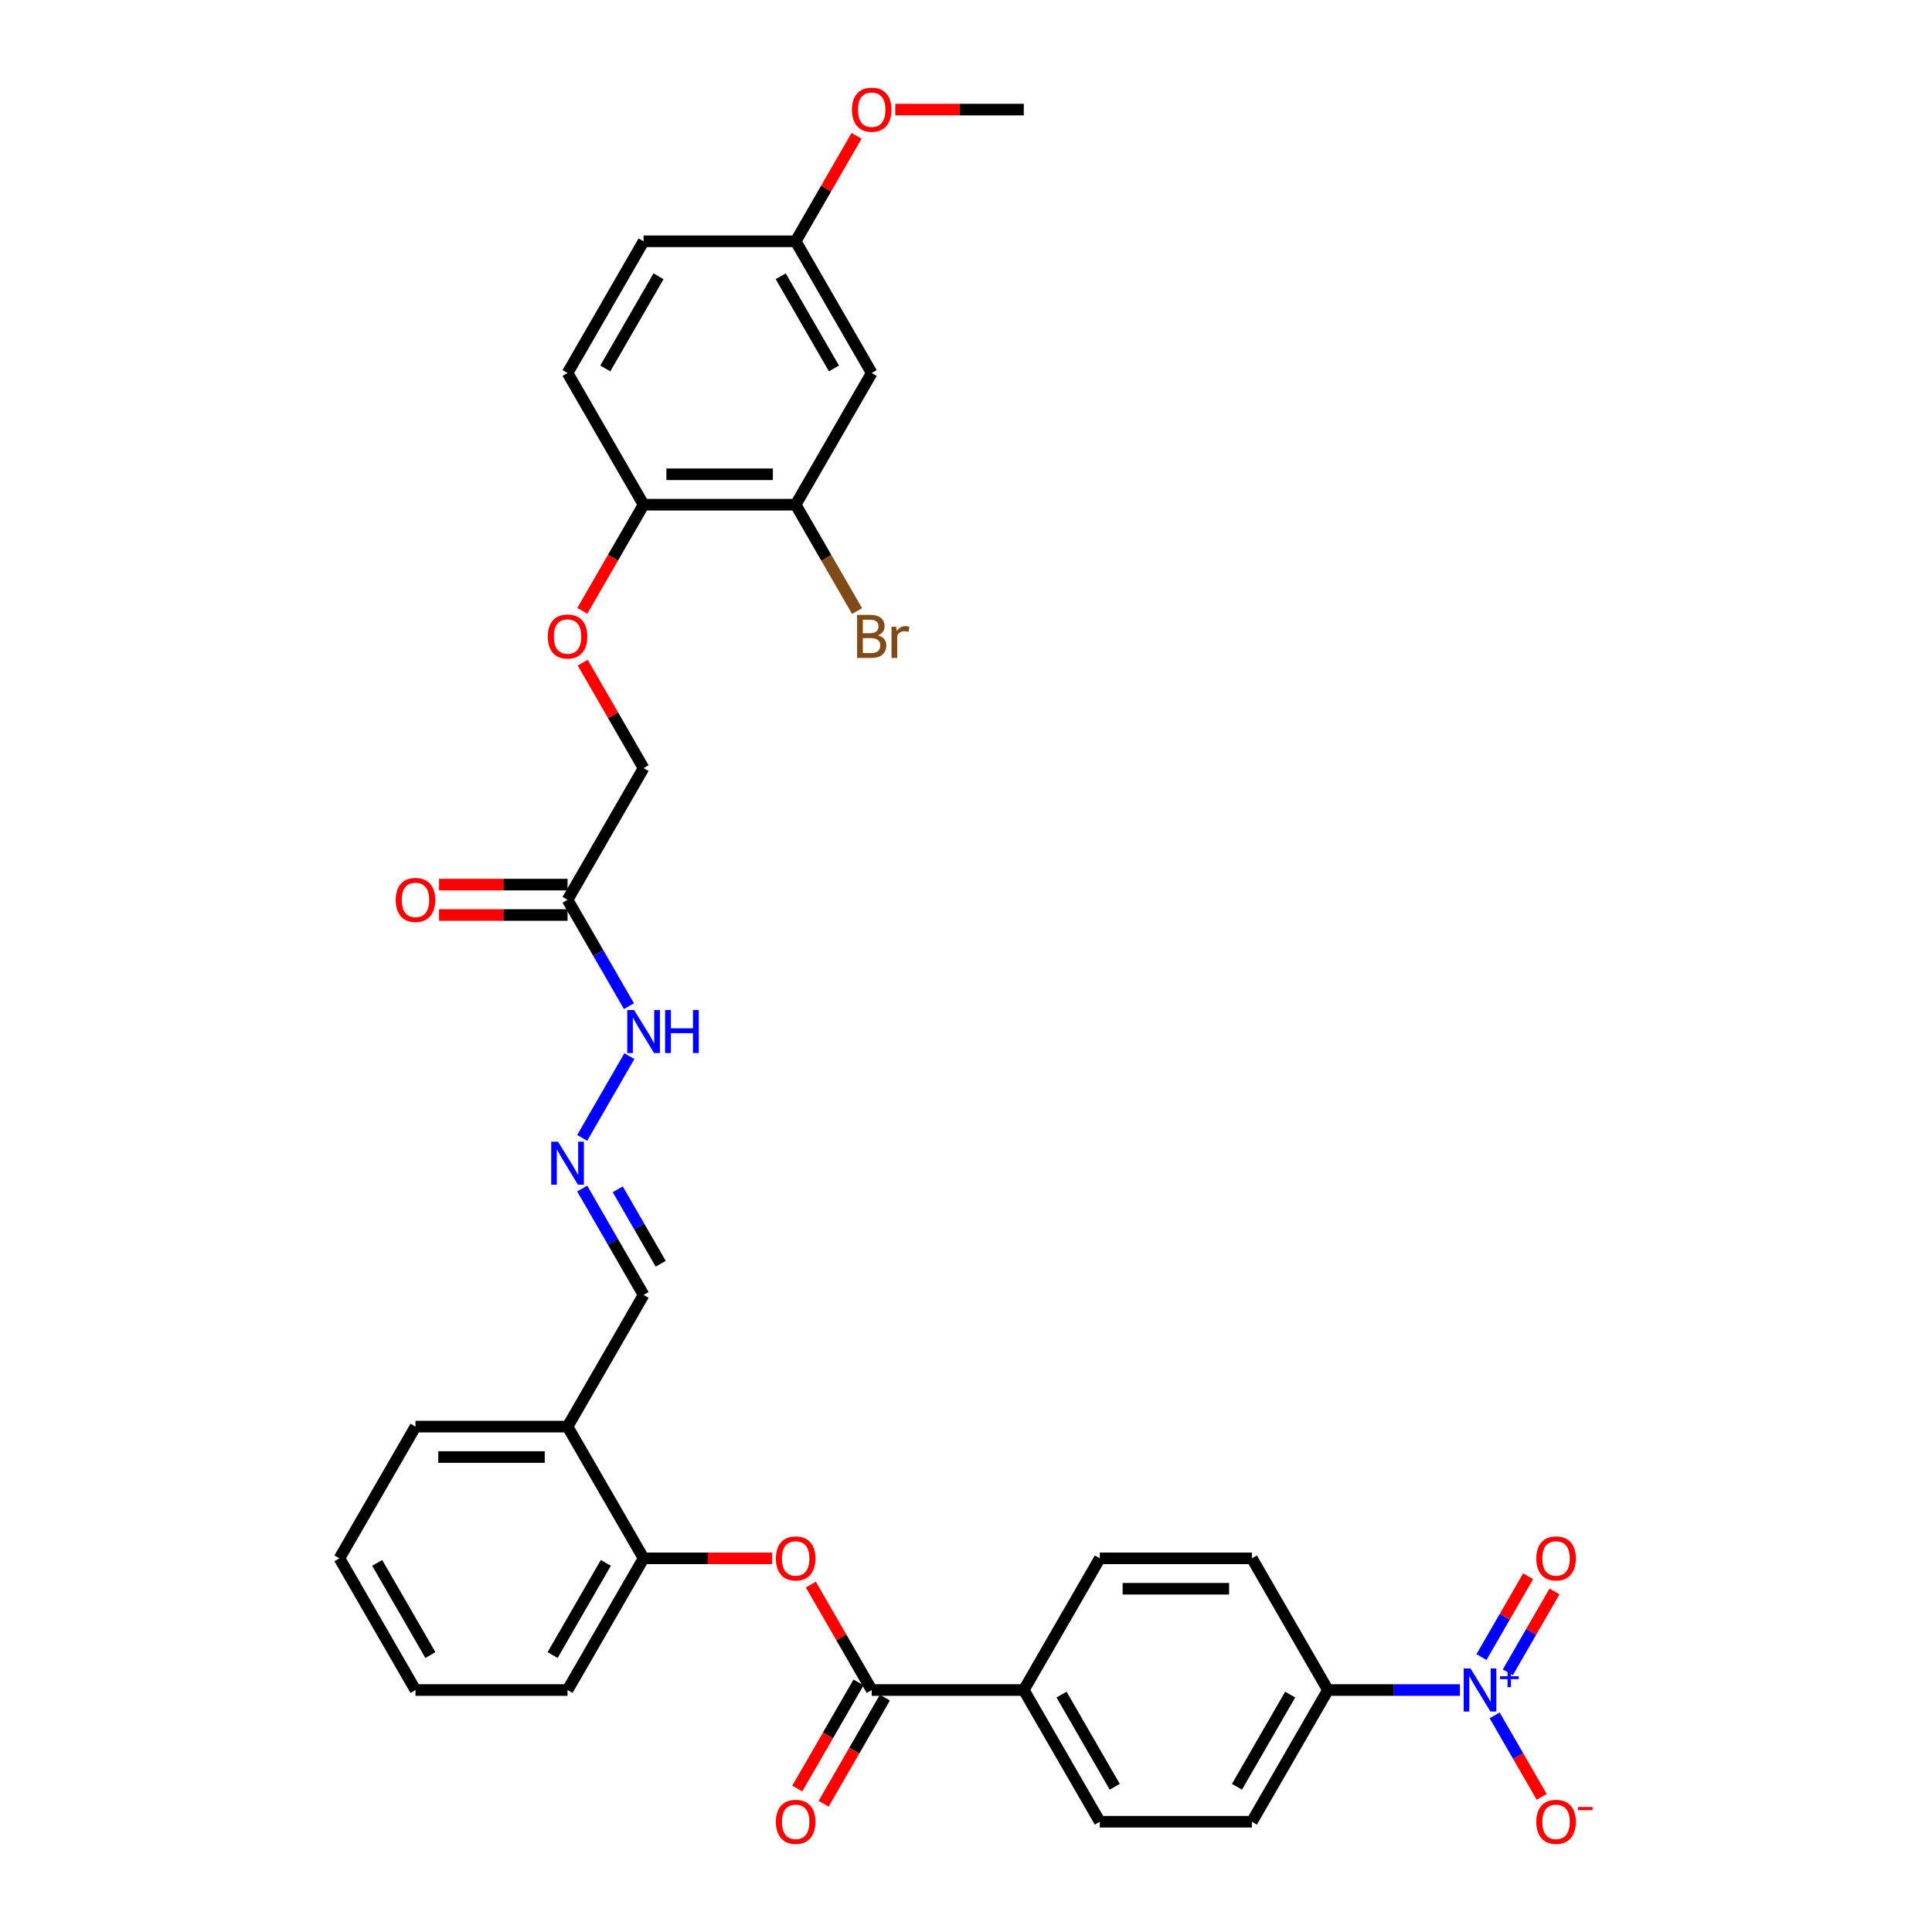<?xml version='1.0' encoding='iso-8859-1'?>
<svg version='1.1' baseProfile='full'
              xmlns='http://www.w3.org/2000/svg'
                      xmlns:rdkit='http://www.rdkit.org/xml'
                      xmlns:xlink='http://www.w3.org/1999/xlink'
                  xml:space='preserve'
width='1000px' height='1000px' viewBox='0 0 1000 1000'>
<!-- END OF HEADER -->
<rect style='opacity:1.0;fill:#FFFFFF;stroke:none' width='1000' height='1000' x='0' y='0'> </rect>
<path class='bond-3' d='M 755.632,874.758 L 721.485,874.758' style='fill:none;fill-rule:evenodd;stroke:#0000FF;stroke-width:6px;stroke-linecap:butt;stroke-linejoin:miter;stroke-opacity:1' />
<path class='bond-3' d='M 721.485,874.758 L 687.338,874.758' style='fill:none;fill-rule:evenodd;stroke:#000000;stroke-width:6px;stroke-linecap:butt;stroke-linejoin:miter;stroke-opacity:1' />
<path class='bond-7' d='M 773.625,887.872 L 785.805,908.969' style='fill:none;fill-rule:evenodd;stroke:#0000FF;stroke-width:6px;stroke-linecap:butt;stroke-linejoin:miter;stroke-opacity:1' />
<path class='bond-7' d='M 785.805,908.969 L 797.986,930.066' style='fill:none;fill-rule:evenodd;stroke:#FF0000;stroke-width:6px;stroke-linecap:butt;stroke-linejoin:miter;stroke-opacity:1' />
<path class='bond-11' d='M 780.442,865.58 L 792.522,844.656' style='fill:none;fill-rule:evenodd;stroke:#0000FF;stroke-width:6px;stroke-linecap:butt;stroke-linejoin:miter;stroke-opacity:1' />
<path class='bond-11' d='M 792.522,844.656 L 804.603,823.732' style='fill:none;fill-rule:evenodd;stroke:#FF0000;stroke-width:6px;stroke-linecap:butt;stroke-linejoin:miter;stroke-opacity:1' />
<path class='bond-11' d='M 766.808,857.708 L 778.888,836.784' style='fill:none;fill-rule:evenodd;stroke:#0000FF;stroke-width:6px;stroke-linecap:butt;stroke-linejoin:miter;stroke-opacity:1' />
<path class='bond-11' d='M 778.888,836.784 L 790.969,815.86' style='fill:none;fill-rule:evenodd;stroke:#FF0000;stroke-width:6px;stroke-linecap:butt;stroke-linejoin:miter;stroke-opacity:1' />
<path class='bond-0' d='M 451.193,874.758 L 529.908,874.758' style='fill:none;fill-rule:evenodd;stroke:#000000;stroke-width:6px;stroke-linecap:butt;stroke-linejoin:miter;stroke-opacity:1' />
<path class='bond-1' d='M 451.193,874.758 L 435.436,847.466' style='fill:none;fill-rule:evenodd;stroke:#000000;stroke-width:6px;stroke-linecap:butt;stroke-linejoin:miter;stroke-opacity:1' />
<path class='bond-1' d='M 435.436,847.466 L 419.68,820.175' style='fill:none;fill-rule:evenodd;stroke:#FF0000;stroke-width:6px;stroke-linecap:butt;stroke-linejoin:miter;stroke-opacity:1' />
<path class='bond-15' d='M 444.376,870.822 L 428.519,898.287' style='fill:none;fill-rule:evenodd;stroke:#000000;stroke-width:6px;stroke-linecap:butt;stroke-linejoin:miter;stroke-opacity:1' />
<path class='bond-15' d='M 428.519,898.287 L 412.663,925.751' style='fill:none;fill-rule:evenodd;stroke:#FF0000;stroke-width:6px;stroke-linecap:butt;stroke-linejoin:miter;stroke-opacity:1' />
<path class='bond-15' d='M 458.01,878.694 L 442.153,906.158' style='fill:none;fill-rule:evenodd;stroke:#000000;stroke-width:6px;stroke-linecap:butt;stroke-linejoin:miter;stroke-opacity:1' />
<path class='bond-15' d='M 442.153,906.158 L 426.297,933.623' style='fill:none;fill-rule:evenodd;stroke:#FF0000;stroke-width:6px;stroke-linecap:butt;stroke-linejoin:miter;stroke-opacity:1' />
<path class='bond-4' d='M 399.635,806.589 L 366.378,806.589' style='fill:none;fill-rule:evenodd;stroke:#FF0000;stroke-width:6px;stroke-linecap:butt;stroke-linejoin:miter;stroke-opacity:1' />
<path class='bond-4' d='M 366.378,806.589 L 333.121,806.589' style='fill:none;fill-rule:evenodd;stroke:#000000;stroke-width:6px;stroke-linecap:butt;stroke-linejoin:miter;stroke-opacity:1' />
<path class='bond-2' d='M 293.763,465.742 L 309.656,493.27' style='fill:none;fill-rule:evenodd;stroke:#000000;stroke-width:6px;stroke-linecap:butt;stroke-linejoin:miter;stroke-opacity:1' />
<path class='bond-2' d='M 309.656,493.27 L 325.549,520.798' style='fill:none;fill-rule:evenodd;stroke:#0000FF;stroke-width:6px;stroke-linecap:butt;stroke-linejoin:miter;stroke-opacity:1' />
<path class='bond-16' d='M 293.763,457.871 L 260.506,457.871' style='fill:none;fill-rule:evenodd;stroke:#000000;stroke-width:6px;stroke-linecap:butt;stroke-linejoin:miter;stroke-opacity:1' />
<path class='bond-16' d='M 260.506,457.871 L 227.249,457.871' style='fill:none;fill-rule:evenodd;stroke:#FF0000;stroke-width:6px;stroke-linecap:butt;stroke-linejoin:miter;stroke-opacity:1' />
<path class='bond-16' d='M 293.763,473.614 L 260.506,473.614' style='fill:none;fill-rule:evenodd;stroke:#000000;stroke-width:6px;stroke-linecap:butt;stroke-linejoin:miter;stroke-opacity:1' />
<path class='bond-16' d='M 260.506,473.614 L 227.249,473.614' style='fill:none;fill-rule:evenodd;stroke:#FF0000;stroke-width:6px;stroke-linecap:butt;stroke-linejoin:miter;stroke-opacity:1' />
<path class='bond-22' d='M 293.763,465.742 L 333.121,397.573' style='fill:none;fill-rule:evenodd;stroke:#000000;stroke-width:6px;stroke-linecap:butt;stroke-linejoin:miter;stroke-opacity:1' />
<path class='bond-18' d='M 687.338,874.758 L 647.981,942.927' style='fill:none;fill-rule:evenodd;stroke:#000000;stroke-width:6px;stroke-linecap:butt;stroke-linejoin:miter;stroke-opacity:1' />
<path class='bond-18' d='M 667.801,877.112 L 640.251,924.83' style='fill:none;fill-rule:evenodd;stroke:#000000;stroke-width:6px;stroke-linecap:butt;stroke-linejoin:miter;stroke-opacity:1' />
<path class='bond-19' d='M 687.338,874.758 L 647.981,806.589' style='fill:none;fill-rule:evenodd;stroke:#000000;stroke-width:6px;stroke-linecap:butt;stroke-linejoin:miter;stroke-opacity:1' />
<path class='bond-9' d='M 333.121,806.589 L 293.763,738.419' style='fill:none;fill-rule:evenodd;stroke:#000000;stroke-width:6px;stroke-linecap:butt;stroke-linejoin:miter;stroke-opacity:1' />
<path class='bond-29' d='M 333.121,806.589 L 293.763,874.758' style='fill:none;fill-rule:evenodd;stroke:#000000;stroke-width:6px;stroke-linecap:butt;stroke-linejoin:miter;stroke-opacity:1' />
<path class='bond-29' d='M 313.583,808.942 L 286.033,856.661' style='fill:none;fill-rule:evenodd;stroke:#000000;stroke-width:6px;stroke-linecap:butt;stroke-linejoin:miter;stroke-opacity:1' />
<path class='bond-5' d='M 411.836,261.234 L 333.121,261.234' style='fill:none;fill-rule:evenodd;stroke:#000000;stroke-width:6px;stroke-linecap:butt;stroke-linejoin:miter;stroke-opacity:1' />
<path class='bond-5' d='M 400.028,245.491 L 344.928,245.491' style='fill:none;fill-rule:evenodd;stroke:#000000;stroke-width:6px;stroke-linecap:butt;stroke-linejoin:miter;stroke-opacity:1' />
<path class='bond-8' d='M 411.836,261.234 L 451.193,193.065' style='fill:none;fill-rule:evenodd;stroke:#000000;stroke-width:6px;stroke-linecap:butt;stroke-linejoin:miter;stroke-opacity:1' />
<path class='bond-25' d='M 411.836,261.234 L 427.729,288.762' style='fill:none;fill-rule:evenodd;stroke:#000000;stroke-width:6px;stroke-linecap:butt;stroke-linejoin:miter;stroke-opacity:1' />
<path class='bond-25' d='M 427.729,288.762 L 443.622,316.29' style='fill:none;fill-rule:evenodd;stroke:#7F4C19;stroke-width:6px;stroke-linecap:butt;stroke-linejoin:miter;stroke-opacity:1' />
<path class='bond-6' d='M 301.334,615.195 L 317.227,642.722' style='fill:none;fill-rule:evenodd;stroke:#0000FF;stroke-width:6px;stroke-linecap:butt;stroke-linejoin:miter;stroke-opacity:1' />
<path class='bond-6' d='M 317.227,642.722 L 333.121,670.25' style='fill:none;fill-rule:evenodd;stroke:#000000;stroke-width:6px;stroke-linecap:butt;stroke-linejoin:miter;stroke-opacity:1' />
<path class='bond-6' d='M 319.736,615.581 L 330.861,634.851' style='fill:none;fill-rule:evenodd;stroke:#0000FF;stroke-width:6px;stroke-linecap:butt;stroke-linejoin:miter;stroke-opacity:1' />
<path class='bond-6' d='M 330.861,634.851 L 341.986,654.12' style='fill:none;fill-rule:evenodd;stroke:#000000;stroke-width:6px;stroke-linecap:butt;stroke-linejoin:miter;stroke-opacity:1' />
<path class='bond-13' d='M 301.334,588.967 L 325.768,546.647' style='fill:none;fill-rule:evenodd;stroke:#0000FF;stroke-width:6px;stroke-linecap:butt;stroke-linejoin:miter;stroke-opacity:1' />
<path class='bond-35' d='M 451.193,193.065 L 411.836,124.896' style='fill:none;fill-rule:evenodd;stroke:#000000;stroke-width:6px;stroke-linecap:butt;stroke-linejoin:miter;stroke-opacity:1' />
<path class='bond-35' d='M 431.656,190.711 L 404.105,142.993' style='fill:none;fill-rule:evenodd;stroke:#000000;stroke-width:6px;stroke-linecap:butt;stroke-linejoin:miter;stroke-opacity:1' />
<path class='bond-17' d='M 293.763,738.419 L 333.121,670.25' style='fill:none;fill-rule:evenodd;stroke:#000000;stroke-width:6px;stroke-linecap:butt;stroke-linejoin:miter;stroke-opacity:1' />
<path class='bond-28' d='M 293.763,738.419 L 215.048,738.419' style='fill:none;fill-rule:evenodd;stroke:#000000;stroke-width:6px;stroke-linecap:butt;stroke-linejoin:miter;stroke-opacity:1' />
<path class='bond-28' d='M 281.956,754.162 L 226.855,754.162' style='fill:none;fill-rule:evenodd;stroke:#000000;stroke-width:6px;stroke-linecap:butt;stroke-linejoin:miter;stroke-opacity:1' />
<path class='bond-10' d='M 529.908,874.758 L 569.266,806.589' style='fill:none;fill-rule:evenodd;stroke:#000000;stroke-width:6px;stroke-linecap:butt;stroke-linejoin:miter;stroke-opacity:1' />
<path class='bond-33' d='M 529.908,874.758 L 569.266,942.927' style='fill:none;fill-rule:evenodd;stroke:#000000;stroke-width:6px;stroke-linecap:butt;stroke-linejoin:miter;stroke-opacity:1' />
<path class='bond-33' d='M 549.446,877.112 L 576.996,924.83' style='fill:none;fill-rule:evenodd;stroke:#000000;stroke-width:6px;stroke-linecap:butt;stroke-linejoin:miter;stroke-opacity:1' />
<path class='bond-12' d='M 333.121,261.234 L 317.264,288.699' style='fill:none;fill-rule:evenodd;stroke:#000000;stroke-width:6px;stroke-linecap:butt;stroke-linejoin:miter;stroke-opacity:1' />
<path class='bond-12' d='M 317.264,288.699 L 301.407,316.164' style='fill:none;fill-rule:evenodd;stroke:#FF0000;stroke-width:6px;stroke-linecap:butt;stroke-linejoin:miter;stroke-opacity:1' />
<path class='bond-23' d='M 333.121,261.234 L 293.763,193.065' style='fill:none;fill-rule:evenodd;stroke:#000000;stroke-width:6px;stroke-linecap:butt;stroke-linejoin:miter;stroke-opacity:1' />
<path class='bond-14' d='M 301.607,342.99 L 317.364,370.281' style='fill:none;fill-rule:evenodd;stroke:#FF0000;stroke-width:6px;stroke-linecap:butt;stroke-linejoin:miter;stroke-opacity:1' />
<path class='bond-14' d='M 317.364,370.281 L 333.121,397.573' style='fill:none;fill-rule:evenodd;stroke:#000000;stroke-width:6px;stroke-linecap:butt;stroke-linejoin:miter;stroke-opacity:1' />
<path class='bond-20' d='M 647.981,942.927 L 569.266,942.927' style='fill:none;fill-rule:evenodd;stroke:#000000;stroke-width:6px;stroke-linecap:butt;stroke-linejoin:miter;stroke-opacity:1' />
<path class='bond-21' d='M 647.981,806.589 L 569.266,806.589' style='fill:none;fill-rule:evenodd;stroke:#000000;stroke-width:6px;stroke-linecap:butt;stroke-linejoin:miter;stroke-opacity:1' />
<path class='bond-21' d='M 636.174,822.332 L 581.073,822.332' style='fill:none;fill-rule:evenodd;stroke:#000000;stroke-width:6px;stroke-linecap:butt;stroke-linejoin:miter;stroke-opacity:1' />
<path class='bond-26' d='M 293.763,193.065 L 333.121,124.896' style='fill:none;fill-rule:evenodd;stroke:#000000;stroke-width:6px;stroke-linecap:butt;stroke-linejoin:miter;stroke-opacity:1' />
<path class='bond-26' d='M 313.3,190.711 L 340.851,142.993' style='fill:none;fill-rule:evenodd;stroke:#000000;stroke-width:6px;stroke-linecap:butt;stroke-linejoin:miter;stroke-opacity:1' />
<path class='bond-24' d='M 411.836,124.896 L 333.121,124.896' style='fill:none;fill-rule:evenodd;stroke:#000000;stroke-width:6px;stroke-linecap:butt;stroke-linejoin:miter;stroke-opacity:1' />
<path class='bond-27' d='M 411.836,124.896 L 427.592,97.604' style='fill:none;fill-rule:evenodd;stroke:#000000;stroke-width:6px;stroke-linecap:butt;stroke-linejoin:miter;stroke-opacity:1' />
<path class='bond-27' d='M 427.592,97.604 L 443.349,70.313' style='fill:none;fill-rule:evenodd;stroke:#FF0000;stroke-width:6px;stroke-linecap:butt;stroke-linejoin:miter;stroke-opacity:1' />
<path class='bond-30' d='M 463.394,56.727 L 496.651,56.727' style='fill:none;fill-rule:evenodd;stroke:#FF0000;stroke-width:6px;stroke-linecap:butt;stroke-linejoin:miter;stroke-opacity:1' />
<path class='bond-30' d='M 496.651,56.727 L 529.908,56.727' style='fill:none;fill-rule:evenodd;stroke:#000000;stroke-width:6px;stroke-linecap:butt;stroke-linejoin:miter;stroke-opacity:1' />
<path class='bond-34' d='M 215.048,738.419 L 175.69,806.589' style='fill:none;fill-rule:evenodd;stroke:#000000;stroke-width:6px;stroke-linecap:butt;stroke-linejoin:miter;stroke-opacity:1' />
<path class='bond-32' d='M 293.763,874.758 L 215.048,874.758' style='fill:none;fill-rule:evenodd;stroke:#000000;stroke-width:6px;stroke-linecap:butt;stroke-linejoin:miter;stroke-opacity:1' />
<path class='bond-31' d='M 175.69,806.589 L 215.048,874.758' style='fill:none;fill-rule:evenodd;stroke:#000000;stroke-width:6px;stroke-linecap:butt;stroke-linejoin:miter;stroke-opacity:1' />
<path class='bond-31' d='M 195.228,808.942 L 222.778,856.661' style='fill:none;fill-rule:evenodd;stroke:#000000;stroke-width:6px;stroke-linecap:butt;stroke-linejoin:miter;stroke-opacity:1' />
<path  class='atom-0' d='M 761.126 863.612
L 768.431 875.419
Q 769.155 876.584, 770.32 878.694
Q 771.485 880.803, 771.548 880.929
L 771.548 863.612
L 774.508 863.612
L 774.508 885.904
L 771.453 885.904
L 763.613 872.995
Q 762.7 871.483, 761.724 869.752
Q 760.78 868.02, 760.496 867.485
L 760.496 885.904
L 757.6 885.904
L 757.6 863.612
L 761.126 863.612
' fill='#0000FF'/>
<path  class='atom-0' d='M 776.378 867.63
L 780.305 867.63
L 780.305 863.495
L 782.051 863.495
L 782.051 867.63
L 786.082 867.63
L 786.082 869.126
L 782.051 869.126
L 782.051 873.282
L 780.305 873.282
L 780.305 869.126
L 776.378 869.126
L 776.378 867.63
' fill='#0000FF'/>
<path  class='atom-2' d='M 401.603 806.652
Q 401.603 801.299, 404.247 798.308
Q 406.892 795.317, 411.836 795.317
Q 416.779 795.317, 419.424 798.308
Q 422.069 801.299, 422.069 806.652
Q 422.069 812.067, 419.392 815.153
Q 416.716 818.207, 411.836 818.207
Q 406.924 818.207, 404.247 815.153
Q 401.603 812.099, 401.603 806.652
M 411.836 815.688
Q 415.236 815.688, 417.062 813.421
Q 418.92 811.123, 418.92 806.652
Q 418.92 802.275, 417.062 800.071
Q 415.236 797.835, 411.836 797.835
Q 408.435 797.835, 406.577 800.039
Q 404.751 802.243, 404.751 806.652
Q 404.751 811.154, 406.577 813.421
Q 408.435 815.688, 411.836 815.688
' fill='#FF0000'/>
<path  class='atom-7' d='M 288.835 590.935
L 296.14 602.742
Q 296.864 603.907, 298.029 606.016
Q 299.194 608.126, 299.257 608.252
L 299.257 590.935
L 302.217 590.935
L 302.217 613.227
L 299.163 613.227
L 291.323 600.318
Q 290.41 598.806, 289.434 597.074
Q 288.489 595.343, 288.206 594.807
L 288.206 613.227
L 285.309 613.227
L 285.309 590.935
L 288.835 590.935
' fill='#0000FF'/>
<path  class='atom-8' d='M 795.178 942.99
Q 795.178 937.637, 797.823 934.646
Q 800.468 931.655, 805.411 931.655
Q 810.354 931.655, 812.999 934.646
Q 815.644 937.637, 815.644 942.99
Q 815.644 948.406, 812.968 951.491
Q 810.291 954.545, 805.411 954.545
Q 800.499 954.545, 797.823 951.491
Q 795.178 948.437, 795.178 942.99
M 805.411 952.027
Q 808.812 952.027, 810.638 949.76
Q 812.495 947.461, 812.495 942.99
Q 812.495 938.614, 810.638 936.409
Q 808.812 934.174, 805.411 934.174
Q 802.011 934.174, 800.153 936.378
Q 798.327 938.582, 798.327 942.99
Q 798.327 947.493, 800.153 949.76
Q 802.011 952.027, 805.411 952.027
' fill='#FF0000'/>
<path  class='atom-8' d='M 816.683 935.294
L 824.31 935.294
L 824.31 936.956
L 816.683 936.956
L 816.683 935.294
' fill='#FF0000'/>
<path  class='atom-12' d='M 795.178 806.652
Q 795.178 801.299, 797.823 798.308
Q 800.468 795.317, 805.411 795.317
Q 810.354 795.317, 812.999 798.308
Q 815.644 801.299, 815.644 806.652
Q 815.644 812.067, 812.968 815.153
Q 810.291 818.207, 805.411 818.207
Q 800.499 818.207, 797.823 815.153
Q 795.178 812.099, 795.178 806.652
M 805.411 815.688
Q 808.812 815.688, 810.638 813.421
Q 812.495 811.123, 812.495 806.652
Q 812.495 802.275, 810.638 800.071
Q 808.812 797.835, 805.411 797.835
Q 802.011 797.835, 800.153 800.039
Q 798.327 802.243, 798.327 806.652
Q 798.327 811.154, 800.153 813.421
Q 802.011 815.688, 805.411 815.688
' fill='#FF0000'/>
<path  class='atom-14' d='M 328.193 522.765
L 335.498 534.573
Q 336.222 535.738, 337.387 537.847
Q 338.552 539.957, 338.615 540.083
L 338.615 522.765
L 341.575 522.765
L 341.575 545.058
L 338.52 545.058
L 330.68 532.148
Q 329.767 530.637, 328.791 528.905
Q 327.847 527.173, 327.563 526.638
L 327.563 545.058
L 324.667 545.058
L 324.667 522.765
L 328.193 522.765
' fill='#0000FF'/>
<path  class='atom-14' d='M 344.251 522.765
L 347.274 522.765
L 347.274 532.243
L 358.671 532.243
L 358.671 522.765
L 361.694 522.765
L 361.694 545.058
L 358.671 545.058
L 358.671 534.762
L 347.274 534.762
L 347.274 545.058
L 344.251 545.058
L 344.251 522.765
' fill='#0000FF'/>
<path  class='atom-15' d='M 283.53 329.467
Q 283.53 324.114, 286.175 321.123
Q 288.82 318.132, 293.763 318.132
Q 298.706 318.132, 301.351 321.123
Q 303.996 324.114, 303.996 329.467
Q 303.996 334.882, 301.32 337.968
Q 298.643 341.022, 293.763 341.022
Q 288.851 341.022, 286.175 337.968
Q 283.53 334.914, 283.53 329.467
M 293.763 338.503
Q 297.163 338.503, 298.99 336.236
Q 300.847 333.938, 300.847 329.467
Q 300.847 325.09, 298.99 322.886
Q 297.163 320.651, 293.763 320.651
Q 290.362 320.651, 288.505 322.855
Q 286.679 325.059, 286.679 329.467
Q 286.679 333.969, 288.505 336.236
Q 290.362 338.503, 293.763 338.503
' fill='#FF0000'/>
<path  class='atom-16' d='M 401.603 942.99
Q 401.603 937.637, 404.247 934.646
Q 406.892 931.655, 411.836 931.655
Q 416.779 931.655, 419.424 934.646
Q 422.069 937.637, 422.069 942.99
Q 422.069 948.406, 419.392 951.491
Q 416.716 954.545, 411.836 954.545
Q 406.924 954.545, 404.247 951.491
Q 401.603 948.437, 401.603 942.99
M 411.836 952.027
Q 415.236 952.027, 417.062 949.76
Q 418.92 947.461, 418.92 942.99
Q 418.92 938.614, 417.062 936.409
Q 415.236 934.174, 411.836 934.174
Q 408.435 934.174, 406.577 936.378
Q 404.751 938.582, 404.751 942.99
Q 404.751 947.493, 406.577 949.76
Q 408.435 952.027, 411.836 952.027
' fill='#FF0000'/>
<path  class='atom-17' d='M 204.815 465.805
Q 204.815 460.453, 207.46 457.461
Q 210.105 454.47, 215.048 454.47
Q 219.991 454.47, 222.636 457.461
Q 225.281 460.453, 225.281 465.805
Q 225.281 471.221, 222.605 474.306
Q 219.928 477.361, 215.048 477.361
Q 210.136 477.361, 207.46 474.306
Q 204.815 471.252, 204.815 465.805
M 215.048 474.842
Q 218.448 474.842, 220.275 472.575
Q 222.132 470.276, 222.132 465.805
Q 222.132 461.429, 220.275 459.225
Q 218.448 456.989, 215.048 456.989
Q 211.647 456.989, 209.79 459.193
Q 207.964 461.397, 207.964 465.805
Q 207.964 470.308, 209.79 472.575
Q 211.647 474.842, 215.048 474.842
' fill='#FF0000'/>
<path  class='atom-26' d='M 454.452 328.837
Q 456.593 329.435, 457.664 330.758
Q 458.766 332.048, 458.766 333.969
Q 458.766 337.055, 456.782 338.818
Q 454.83 340.55, 451.114 340.55
L 443.621 340.55
L 443.621 318.258
L 450.201 318.258
Q 454.011 318.258, 455.932 319.8
Q 457.852 321.343, 457.852 324.177
Q 457.852 327.546, 454.452 328.837
M 446.612 320.776
L 446.612 327.766
L 450.201 327.766
Q 452.405 327.766, 453.539 326.885
Q 454.704 325.972, 454.704 324.177
Q 454.704 320.776, 450.201 320.776
L 446.612 320.776
M 451.114 338.031
Q 453.287 338.031, 454.452 336.992
Q 455.617 335.953, 455.617 333.969
Q 455.617 332.143, 454.326 331.23
Q 453.067 330.285, 450.642 330.285
L 446.612 330.285
L 446.612 338.031
L 451.114 338.031
' fill='#7F4C19'/>
<path  class='atom-26' d='M 463.835 324.366
L 464.181 326.601
Q 465.881 324.083, 468.652 324.083
Q 469.534 324.083, 470.73 324.397
L 470.258 327.042
Q 468.904 326.727, 468.148 326.727
Q 466.826 326.727, 465.944 327.263
Q 465.094 327.766, 464.402 328.994
L 464.402 340.55
L 461.442 340.55
L 461.442 324.366
L 463.835 324.366
' fill='#7F4C19'/>
<path  class='atom-28' d='M 440.96 56.789
Q 440.96 51.437, 443.605 48.446
Q 446.25 45.455, 451.193 45.455
Q 456.136 45.455, 458.781 48.446
Q 461.426 51.437, 461.426 56.789
Q 461.426 62.205, 458.75 65.291
Q 456.074 68.345, 451.193 68.345
Q 446.281 68.345, 443.605 65.291
Q 440.96 62.237, 440.96 56.789
M 451.193 65.826
Q 454.594 65.826, 456.42 63.559
Q 458.278 61.261, 458.278 56.789
Q 458.278 52.413, 456.42 50.209
Q 454.594 47.973, 451.193 47.973
Q 447.793 47.973, 445.935 50.178
Q 444.109 52.382, 444.109 56.789
Q 444.109 61.292, 445.935 63.559
Q 447.793 65.826, 451.193 65.826
' fill='#FF0000'/>
</svg>
